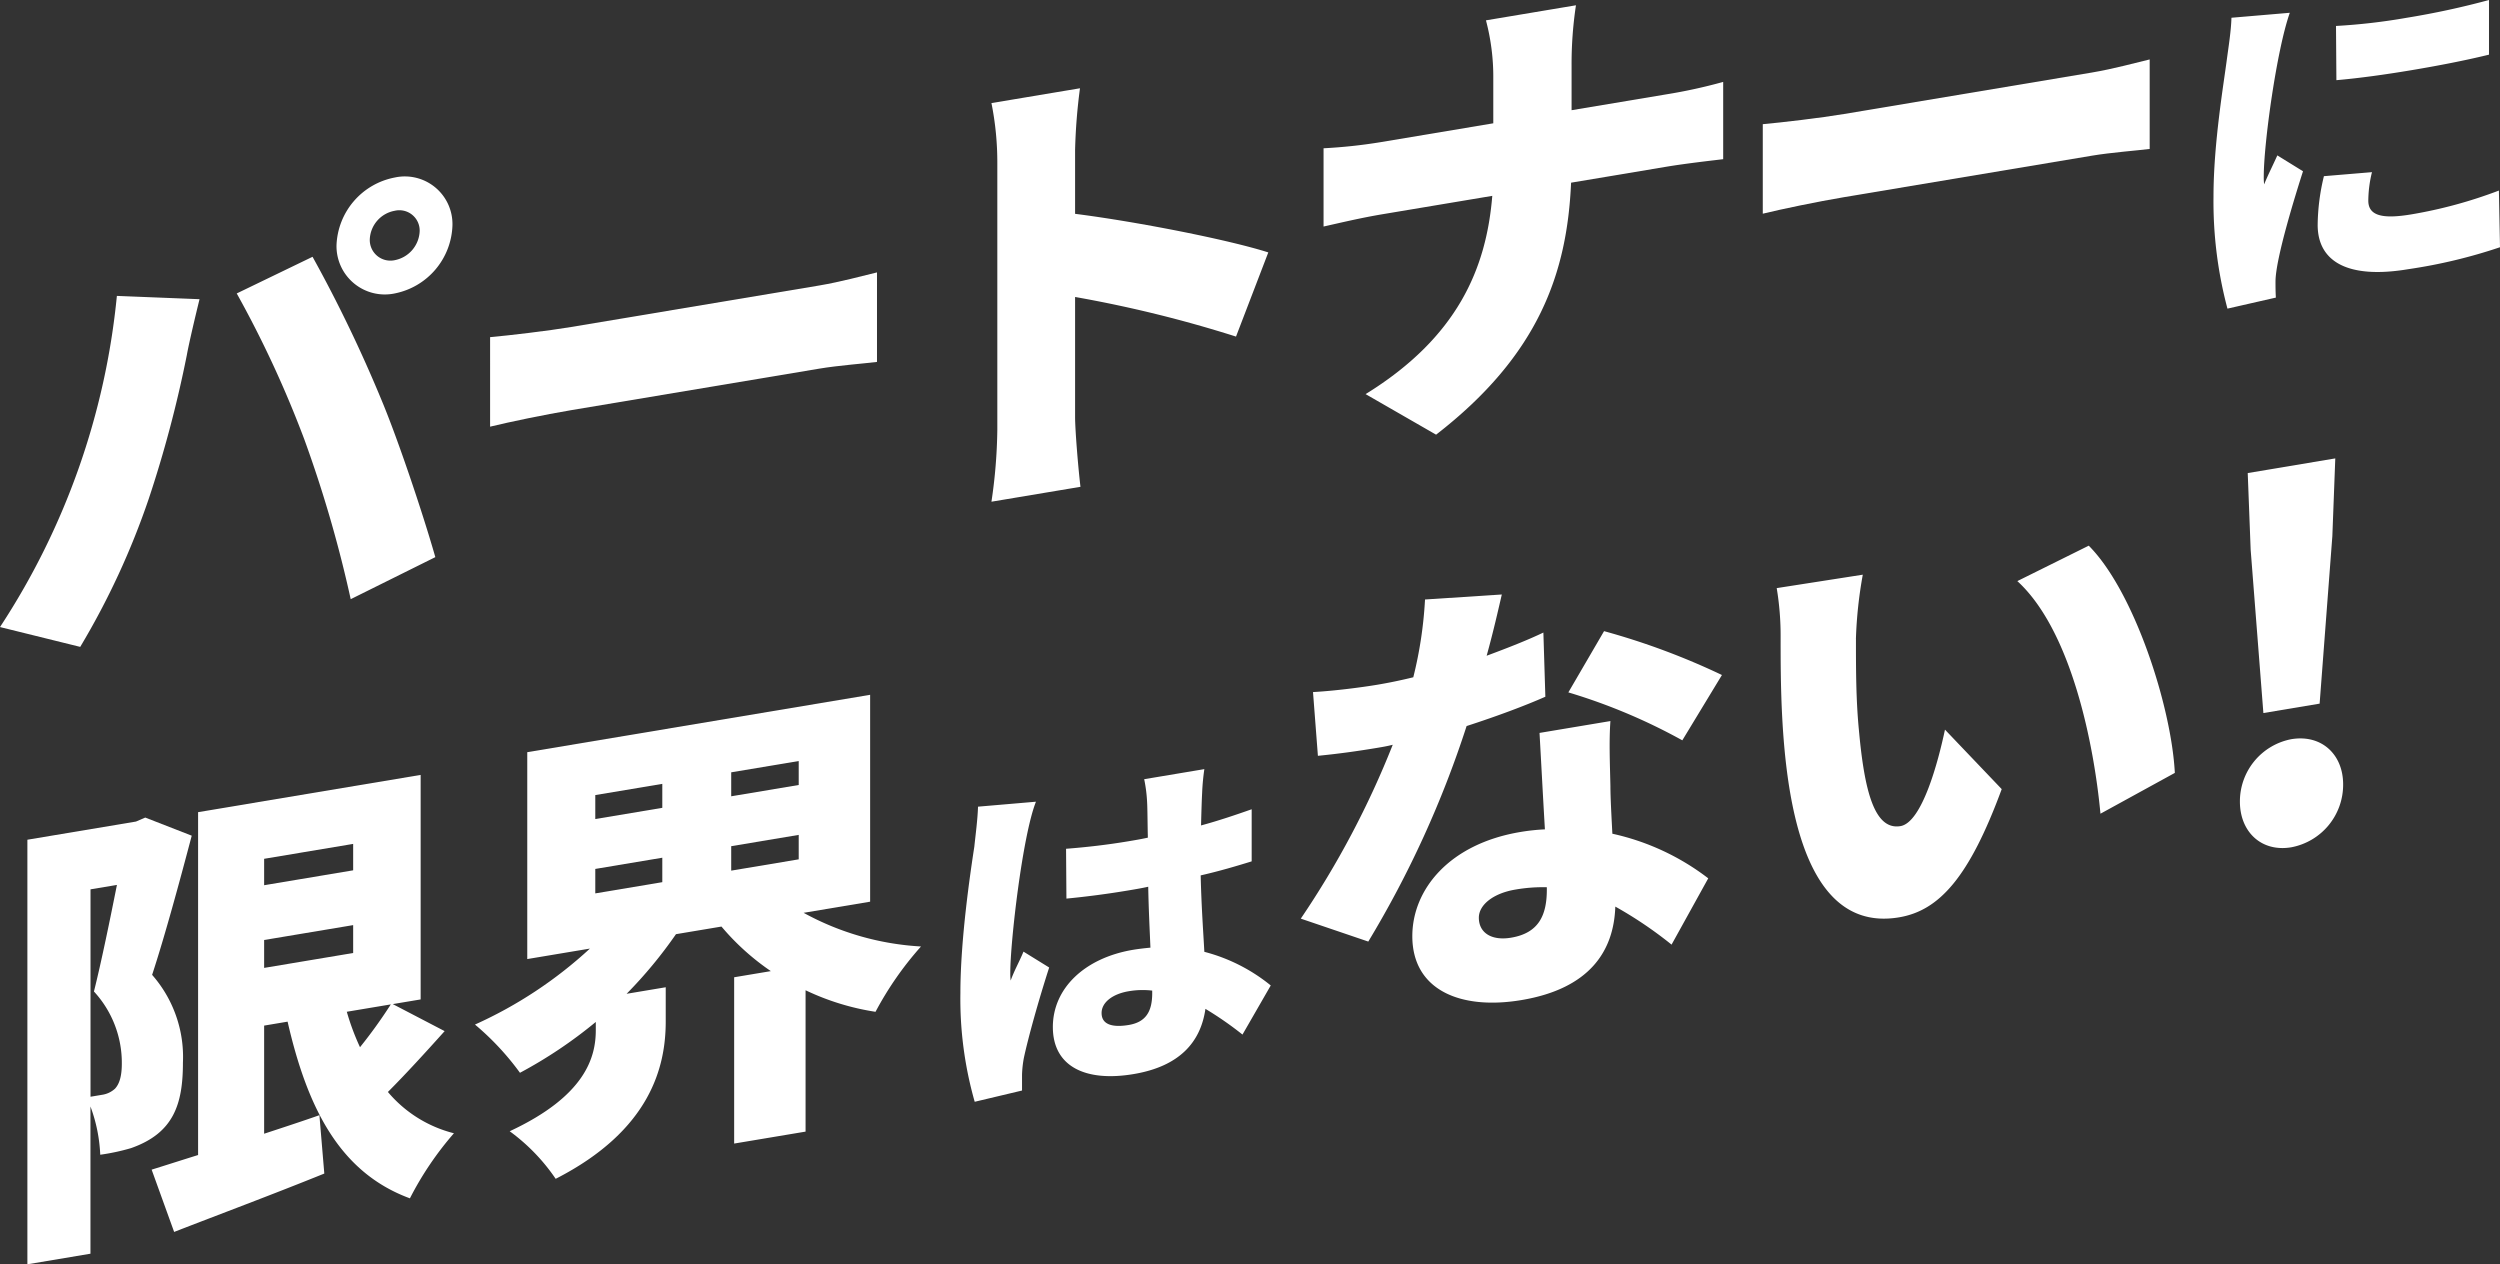 <svg xmlns="http://www.w3.org/2000/svg" xmlns:xlink="http://www.w3.org/1999/xlink" width="400" height="202.286" viewBox="0 0 400 202.286">
  <rect x="0" y="0" width="400" height="202.286" fill="#333333" stroke="none"/>
  <defs>
    <clipPath id="clip-path">
      <rect id="長方形_19585" data-name="長方形 19585" width="400" height="202.286" fill="none"/>
    </clipPath>
  </defs>
  <g id="グループ_55528" data-name="グループ 55528" clip-path="url(#clip-path)">
    <path id="パス_83947" data-name="パス 83947" d="M18.7,71.458l13.226.526c-.626,2.531-1.722,7.175-2.035,8.949a190.965,190.965,0,0,1-6.1,23.013,123.587,123.587,0,0,1-10.956,23.668L0,124.441A117.248,117.248,0,0,0,18.7,71.458m19.173-.391L50.008,65.2A223.149,223.149,0,0,1,61.121,88.308c2.5,6,6.418,17.552,8.531,24.947l-13.539,6.726a200.358,200.358,0,0,0-7.435-25.6,172.952,172.952,0,0,0-10.8-23.315M63.156,52.516a7.622,7.622,0,0,1,9.235,7.689,11.473,11.473,0,0,1-9.235,10.858,7.727,7.727,0,0,1-9.313-7.754,11.475,11.475,0,0,1,9.313-10.793m0,13.226a4.934,4.934,0,0,0,3.992-4.659,3.251,3.251,0,0,0-3.992-3.246,4.852,4.852,0,0,0-3.991,4.581,3.3,3.3,0,0,0,3.991,3.324" transform="translate(0 -24.113)" fill="#fff"/>
    <path id="パス_83948" data-name="パス 83948" d="M145.292,91.115c2.974-.263,9.313-1.011,12.991-1.626l39.678-6.64c3.365-.563,7.043-1.57,9.234-2.094V95.078c-1.956.249-6.182.565-9.234,1.076l-39.678,6.64c-4.3.721-9.939,1.9-12.991,2.644Z" transform="translate(-66.876 -37.171)" fill="#fff"/>
    <path id="パス_83949" data-name="パス 83949" d="M308.083,26.17a90.57,90.57,0,0,0-.783,9.913V46.258c10.1,1.285,24.652,4.17,30.913,6.175L333.048,65.9A199.464,199.464,0,0,0,307.3,59.562V78.736c0,2.035.47,7.9.861,11.2l-14.244,2.383a83.462,83.462,0,0,0,.94-11.5V38.166a48.189,48.189,0,0,0-.94-9.626Z" transform="translate(-135.286 -12.046)" fill="#fff"/>
    <path id="パス_83950" data-name="パス 83950" d="M392.373,36.966V24.445a83.213,83.213,0,0,0,9.157-.984l18-3.013V13.326a35.3,35.3,0,0,0-1.173-9.351l14.4-2.41a62.918,62.918,0,0,0-.7,9.745v7.043l15.1-2.527a83.647,83.647,0,0,0,9.157-2V26.189c-1.8.223-5.869.669-9.236,1.232l-15.1,2.528c-.627,14.349-5.087,27.538-21.6,40.319L399.1,63.779c14.791-9.127,19.33-20.217,20.269-31.722l-17.53,2.934c-3.522.59-6.652,1.348-9.47,1.976" transform="translate(-180.604 -0.72)" fill="#fff"/>
    <path id="パス_83951" data-name="パス 83951" d="M522.583,27.979c2.974-.263,9.313-1.01,12.991-1.626l39.678-6.64c3.365-.563,7.043-1.57,9.234-2.093V31.942c-1.956.249-6.182.565-9.234,1.076l-39.678,6.64c-4.3.721-9.939,1.9-12.991,2.644Z" transform="translate(-240.538 -8.11)" fill="#fff"/>
    <path id="パス_83952" data-name="パス 83952" d="M668.409,2.045c-2.113,5.989-4.167,20.947-4.167,26.171A9.714,9.714,0,0,0,664.3,29.5c.7-1.7,1.35-2.926,2.112-4.638l4.109,2.54c-1.174,3.659-4.4,14-4.4,17.641,0,.645,0,1.643.059,2.572l-7.748,1.766A66.637,66.637,0,0,1,656.2,31.44c0-8.511,1.643-18.059,2.171-22.2.235-1.742.646-4.334.7-6.4Zm13.147,25.5a19.509,19.509,0,0,0-.587,4.559c0,2.465,2.348,2.953,6.867,2.2a73.768,73.768,0,0,0,14.028-3.815l.176,9.068a83.685,83.685,0,0,1-14.673,3.512c-9.685,1.621-14.5-1.213-14.5-7.082a34.159,34.159,0,0,1,1-7.8Zm5.517-24.694A129.22,129.22,0,0,0,700.279,0V8.745c-3.756.922-8.1,1.766-12.5,2.5-4.109.688-8.276,1.267-11.915,1.583L675.8,4.153a96.367,96.367,0,0,0,11.269-1.3" transform="translate(-302.04 0)" fill="#fff"/>
    <path id="パス_83953" data-name="パス 83953" d="M8.12,308.022V240.092l17.374-2.907,1.487-.64,7.435,2.9c-1.878,7.123-4.3,16.06-6.339,22.27a19.9,19.9,0,0,1,4.93,14.044c0,6.653-1.487,11.284-8.3,13.675a33.593,33.593,0,0,1-4.93,1.059,25.213,25.213,0,0,0-1.565-7.721v23.556ZM20.094,280.9a3.874,3.874,0,0,0,2.035-.967c.7-.744,1.1-1.983,1.1-4.018a16.822,16.822,0,0,0-4.461-11.54c1.174-4.658,2.583-11.546,3.679-17.051l-4.226.707v33.183Zm15.339,9.641v-54.86l35.609-5.959v35.922l-4.461.746,8.3,4.325c-3.053,3.406-6.261,6.918-9.079,9.736a20.253,20.253,0,0,0,10.565,6.606,51.492,51.492,0,0,0-7.043,10.413C58.206,293.38,52.963,283.222,49.754,269.2L46,269.832v17.3c2.9-.954,5.87-1.922,8.844-2.967l.783,9.339c-8.218,3.331-16.983,6.6-24.026,9.342L28,292.879c2.191-.68,4.7-1.49,7.435-2.34M46,247.371l14.244-2.384v-4.226L46,243.144Zm0,8.765V260.6l14.244-2.384v-4.461Zm13.226,11.482a38.729,38.729,0,0,0,2.113,5.672,79.155,79.155,0,0,0,4.93-6.851Z" transform="translate(-3.738 -105.736)" fill="#fff"/>
    <path id="パス_83954" data-name="パス 83954" d="M159.185,246.579l-10.017,1.676v-33.1l54.86-9.181v33.1l-10.644,1.781a44.109,44.109,0,0,0,18.783,5.387,52.83,52.83,0,0,0-7.278,10.453,40.082,40.082,0,0,1-11.192-3.449v22.617l-11.426,1.912V251.167l5.87-.982a39.108,39.108,0,0,1-7.9-7.13l-7.279,1.218a71.733,71.733,0,0,1-7.9,9.54l6.26-1.048v5.479c0,7.122-2.347,17.376-17.608,25.172a30.85,30.85,0,0,0-7.357-7.612c12.053-5.617,13.775-11.775,13.775-16.157v-1.33a72.992,72.992,0,0,1-12.131,8.135,43.2,43.2,0,0,0-7.2-7.717,68.679,68.679,0,0,0,18.39-12.156m.861-24.561v3.835l10.722-1.794v-3.835Zm0,15.73,10.722-1.795V232.04l-10.722,1.794ZM181.8,218.376v3.835l10.8-1.807v-3.835Zm0,15.73,10.8-1.807v-3.913l-10.8,1.808Z" transform="translate(-64.806 -94.805)" fill="#fff"/>
    <path id="パス_83955" data-name="パス 83955" d="M296.8,233.223c-2.172,5.469-4.108,22.521-4.108,27.334a9.886,9.886,0,0,0,.058,1.282c.646-1.752,1.35-2.926,2.055-4.629l4.109,2.54c-1.7,5.274-3.346,11.183-4.05,14.471a17.257,17.257,0,0,0-.293,2.69v2.524l-7.572,1.8a59.9,59.9,0,0,1-2.289-17.4c0-8.569,1.585-19.223,2.231-23.44.175-1.731.528-4.314.587-6.378Zm33.044,37.258a54.826,54.826,0,0,0-5.928-4.114c-.764,5.351-4.168,9.208-11.5,10.436-7.748,1.3-12.913-1.244-12.913-7.524,0-6.221,5.107-11.067,12.854-12.364.939-.157,1.878-.255,2.758-.344-.117-2.857-.294-6.29-.352-9.743-1.056.235-2.172.422-3.17.589-3.286.55-6.632.993-9.919,1.308l-.059-7.972c3.228-.247,6.574-.631,9.919-1.191,1.057-.176,2.113-.354,3.169-.589-.058-2.573-.058-4.627-.117-5.615a23.4,23.4,0,0,0-.47-3.736l9.626-1.611a35.886,35.886,0,0,0-.352,3.757c-.058,1.066-.118,2.9-.176,5.253,2.817-.765,5.576-1.7,8.1-2.588v8.335c-2.465.764-5.224,1.578-8.159,2.245.118,5.028.411,8.97.587,12.228a27.965,27.965,0,0,1,10.624,5.383ZM315.4,263.447a13.143,13.143,0,0,0-3.756.1c-2.583.432-4.344,1.783-4.344,3.485,0,2,2,2.307,4.344,1.914,2.7-.452,3.756-2.1,3.756-5.089Z" transform="translate(-131.046 -104.95)" fill="#fff"/>
    <path id="パス_83956" data-name="パス 83956" d="M424.756,192.592c-3.129,1.384-7.59,3.07-12.6,4.691a164.7,164.7,0,0,1-15.731,34.484l-10.8-3.671a143.845,143.845,0,0,0,14.713-27.819c-.861.223-1.644.354-2.426.485-3.131.523-6.1.943-9.548,1.284l-.783-10.2c3.443-.185,7.825-.762,10.252-1.167,1.956-.328,3.835-.72,5.792-1.2a65.588,65.588,0,0,0,1.878-12.445l12.287-.8c-.548,2.361-1.331,5.858-2.426,9.8,3.443-1.281,6.574-2.509,9.077-3.711Zm10.41,3.893c-.235,3.248-.079,6.743,0,10.408,0,1.722.156,4.591.312,7.617a38.838,38.838,0,0,1,15.34,7.137l-5.869,10.608a64.671,64.671,0,0,0-9-6.085c-.235,7.161-4.148,13.137-15.026,14.958-9.783,1.637-17.452-1.619-17.452-10.228,0-7.435,5.869-14.756,17.3-16.668a33.311,33.311,0,0,1,3.913-.42c-.312-5.269-.626-11.322-.861-15.43Zm-10.174,26.589a25.833,25.833,0,0,0-5.009.369c-3.6.6-5.869,2.47-5.869,4.5,0,2.426,2.034,3.729,5.165,3.2,4.382-.733,5.713-3.539,5.713-7.686Zm21.678-23.506a92.054,92.054,0,0,0-18.234-7.67l5.712-9.8a113.9,113.9,0,0,1,18.861,7.018Z" transform="translate(-177.499 -81.115)" fill="#fff"/>
    <path id="パス_83957" data-name="パス 83957" d="M539.391,176.675c0,4.853,0,9.705.47,14.557.861,9.56,2.426,16.107,6.652,15.4,3.443-.576,6.026-10.243,7.122-15.435l9.078,9.516c-5.165,14.012-9.939,19.429-16.435,20.516-19.017,3.182-18.939-30.8-18.939-44.8a46.359,46.359,0,0,0-.626-7.877l13.773-2.149a69.24,69.24,0,0,0-1.1,10.279m51.026,21.436-11.9,6.529c-1.017-10.943-4.617-29.28-13.3-37.217l11.426-5.669c7.278,7.312,13.226,25.726,13.774,36.356" transform="translate(-242.439 -74.454)" fill="#fff"/>
    <path id="パス_83958" data-name="パス 83958" d="M664.028,190.806a10.137,10.137,0,0,1,8.217-9.984c4.852-.812,8.3,2.447,8.3,7.221a10.177,10.177,0,0,1-8.3,10.075c-4.774.8-8.217-2.46-8.217-7.312m1.722-40.279-.47-12.287,14.009-2.345-.47,12.444-2.035,26.793-9,1.506Z" transform="translate(-305.643 -62.551)" fill="#fff"/>
  </g>
</svg>
